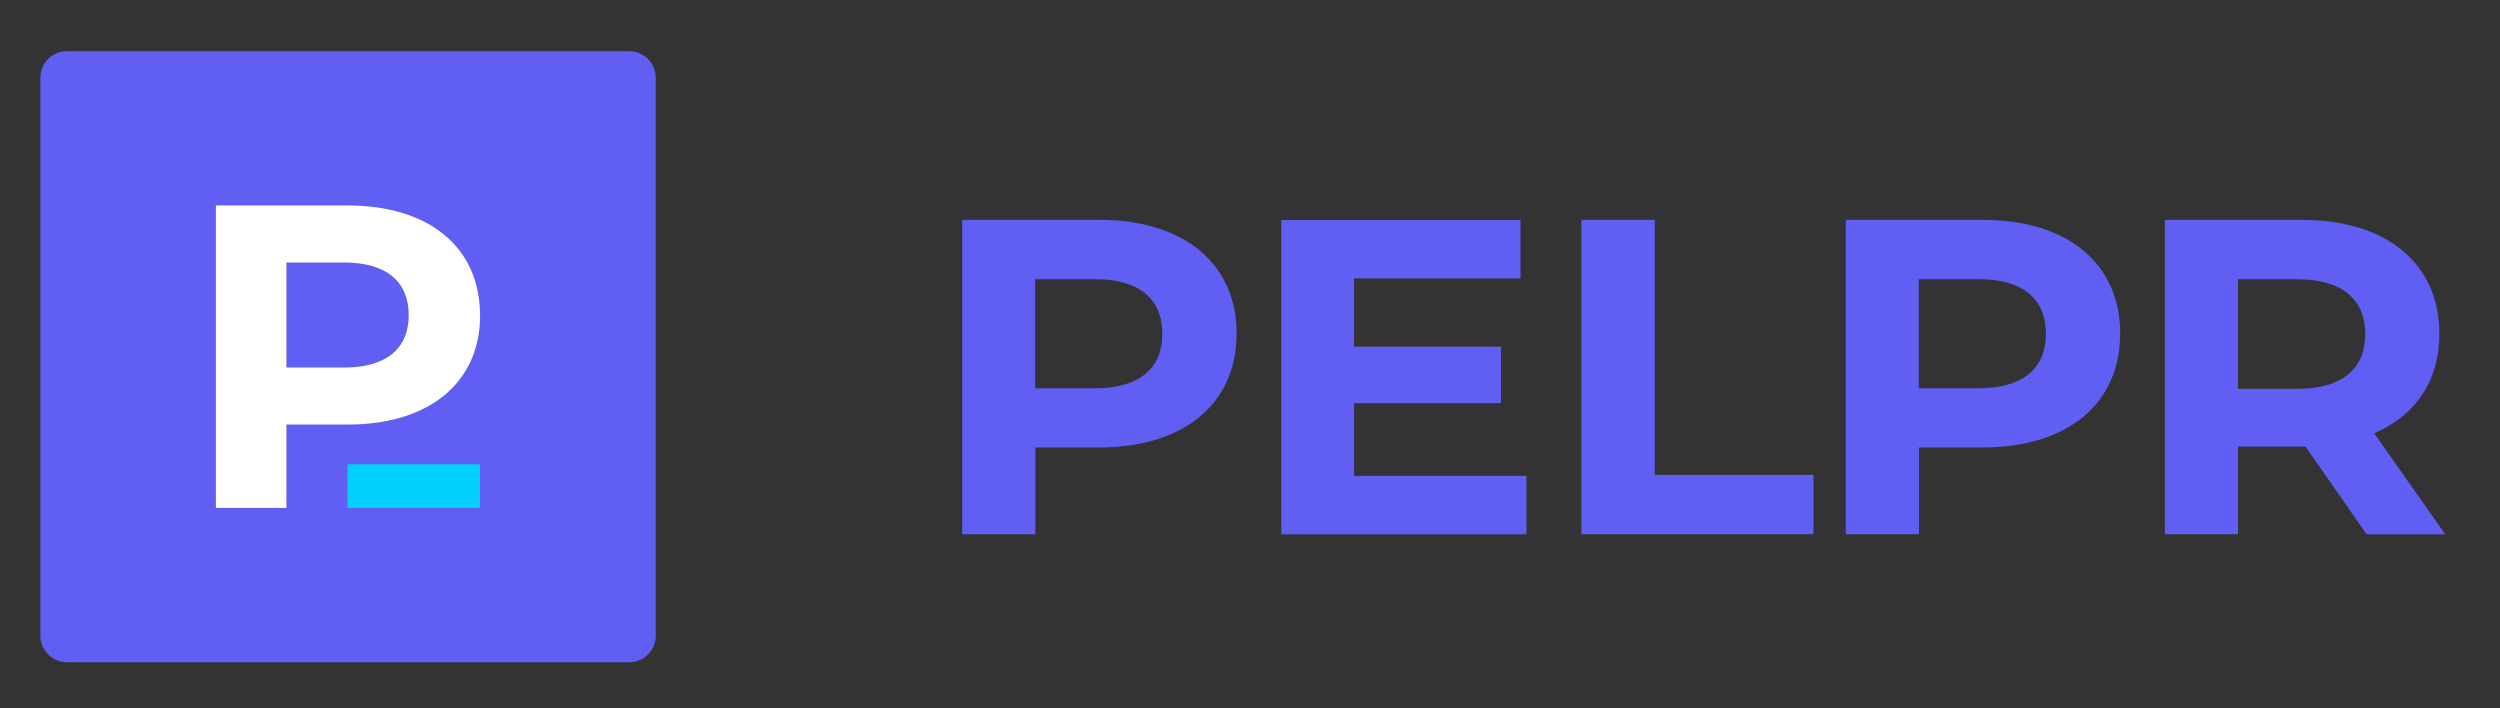 <svg width="120" height="34" viewBox="0 0 120 34" fill="none" xmlns="http://www.w3.org/2000/svg">
<rect x="0" y="0" width="120" height="34" fill="#333333" stroke="none"/>
<path d="M59.354 16.028C59.354 19.389 56.812 21.479 52.757 21.479H49.698V25.641H46.185V10.553H52.763C56.825 10.553 59.36 12.643 59.36 16.028H59.354ZM55.791 16.028C55.791 14.366 54.708 13.4 52.554 13.4H49.686V18.638H52.554C54.702 18.638 55.791 17.666 55.791 16.028Z" fill="#615EF3"/>
<path d="M73.268 22.842V25.647H61.502V10.559H72.984V13.364H64.997V16.639H72.049V19.353H64.997V22.842H73.268Z" fill="#615EF3"/>
<path d="M75.914 10.553H79.428V22.793H87.046V25.641H75.908V10.553H75.914Z" fill="#615EF3"/>
<path d="M101.766 16.028C101.766 19.389 99.225 21.479 95.169 21.479H92.111V25.641H88.597V10.553H95.175C99.237 10.553 101.772 12.643 101.772 16.028H101.766ZM98.203 16.028C98.203 14.366 97.12 13.4 94.966 13.4H92.099V18.638H94.966C97.114 18.638 98.203 17.666 98.203 16.028Z" fill="#615EF3"/>
<path d="M113.594 25.641L110.665 21.437H107.428V25.641H103.914V10.553H110.492C114.554 10.553 117.089 12.643 117.089 16.028C117.089 18.289 115.938 19.952 113.963 20.795L117.372 25.647H113.594V25.641ZM110.295 13.4H107.428V18.662H110.295C112.443 18.662 113.532 17.672 113.532 16.034C113.532 14.397 112.449 13.407 110.295 13.407V13.4Z" fill="#615EF3"/>
<path d="M30.197 2.456H3.218C2.512 2.456 1.938 3.025 1.938 3.727V30.518C1.938 31.22 2.512 31.789 3.218 31.789H30.197C30.904 31.789 31.477 31.22 31.477 30.518V3.727C31.477 3.025 30.904 2.456 30.197 2.456Z" fill="#615EF3"/>
<path d="M23.04 22.286H16.683V24.382H23.04V22.286Z" fill="#00D0FA"/>
<path d="M23.046 15.13C23.046 18.363 20.603 20.379 16.695 20.379H13.748V24.382H10.363V9.862H16.689C20.597 9.862 23.04 11.873 23.04 15.13H23.046ZM19.618 15.13C19.618 13.535 18.572 12.6 16.505 12.6H13.748V17.642H16.505C18.572 17.642 19.618 16.707 19.618 15.13Z" fill="white"/>
</svg>
